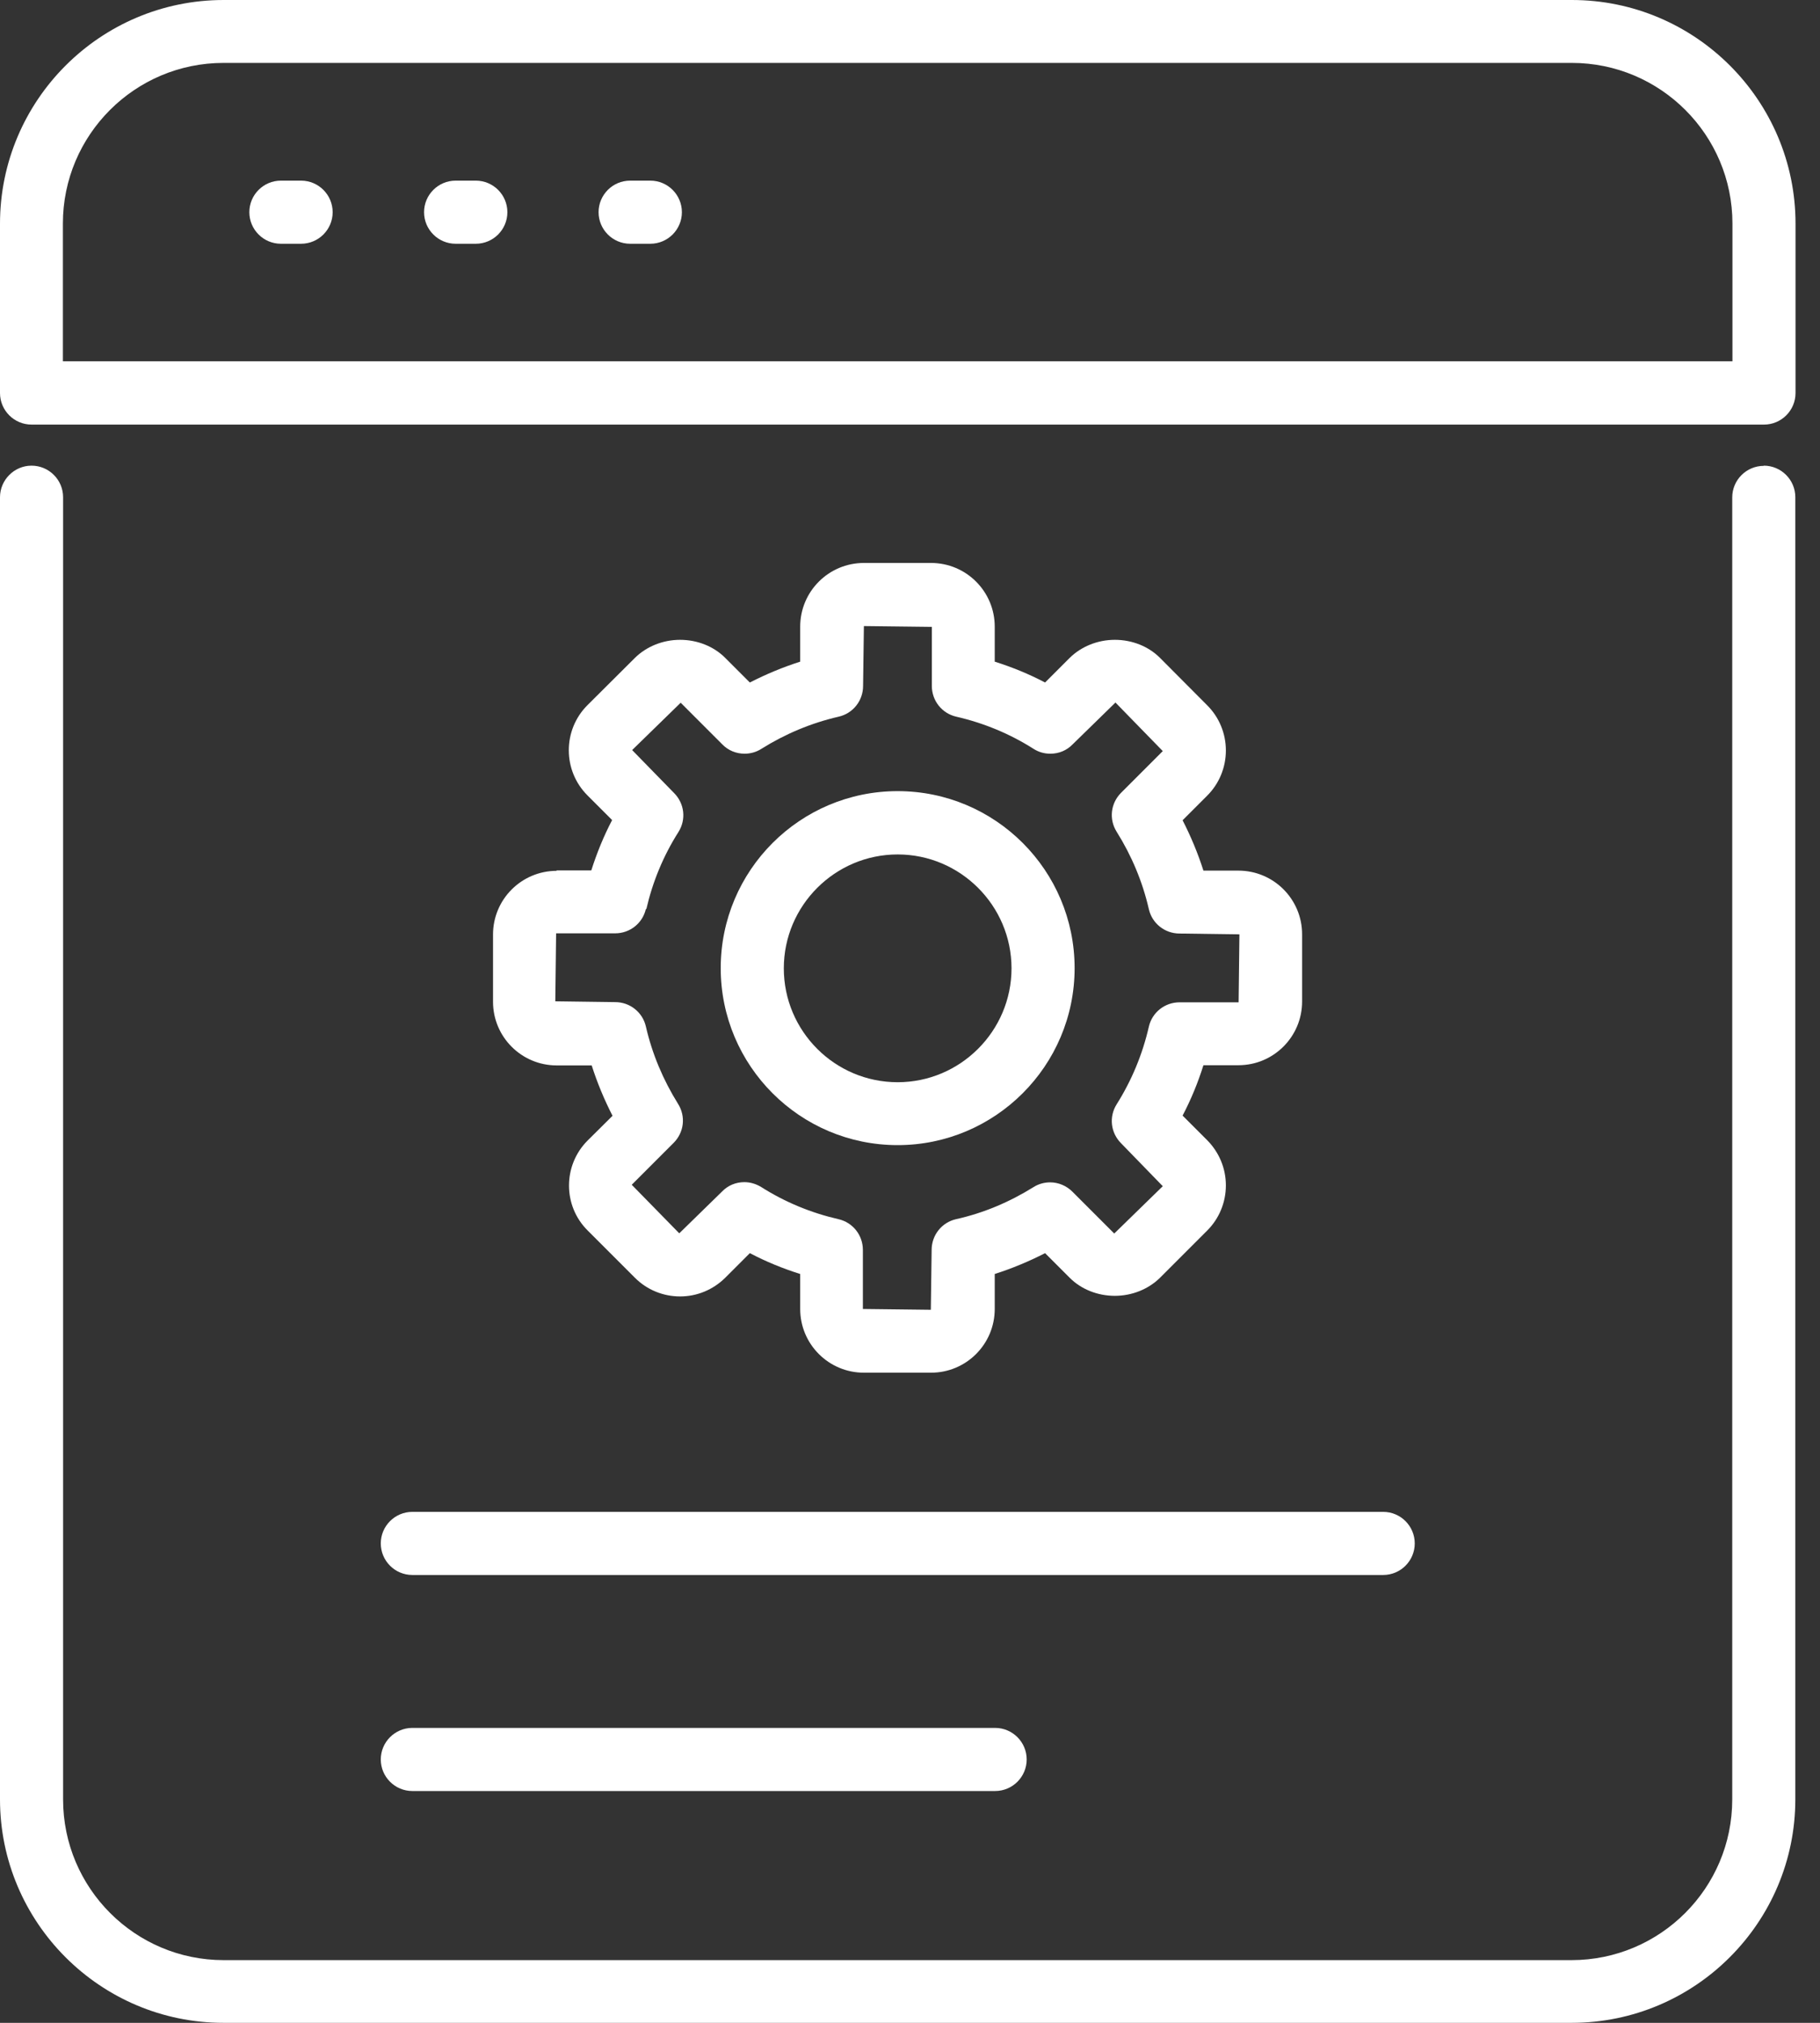 <svg width="72" height="80" viewBox="0 0 72 80" fill="none" xmlns="http://www.w3.org/2000/svg">
<rect x="0" y="0" width="72" height="80" fill="#333333" stroke="none"/>
<g clip-path="url(#clip0_103_2755)">
<path d="M22.024 34.44C20.632 34.44 19.504 35.568 19.504 36.96V39.616C19.504 41.008 20.632 42.136 22.024 42.136H23.408C23.624 42.816 23.904 43.488 24.232 44.128L23.248 45.104C22.264 46.088 22.264 47.688 23.248 48.664L25.12 50.536C25.592 51.008 26.232 51.272 26.904 51.272C27.576 51.272 28.208 51.008 28.688 50.536L29.664 49.56C30.304 49.896 30.968 50.168 31.656 50.384V51.768C31.656 53.16 32.784 54.288 34.176 54.288H36.832C38.224 54.288 39.352 53.16 39.352 51.768V50.384C40.032 50.168 40.704 49.888 41.344 49.56L42.32 50.536C42.776 50.992 43.424 51.248 44.104 51.248C44.784 51.248 45.432 50.984 45.888 50.536L47.76 48.664C48.232 48.192 48.496 47.552 48.496 46.88C48.496 46.208 48.232 45.576 47.76 45.096L46.784 44.12C47.12 43.48 47.392 42.816 47.608 42.128H48.992C50.384 42.128 51.512 41 51.512 39.608V36.952C51.512 35.56 50.384 34.432 48.992 34.432H47.608C47.392 33.752 47.112 33.08 46.784 32.44L47.76 31.464C48.232 30.992 48.496 30.352 48.496 29.68C48.496 29.008 48.232 28.368 47.76 27.896L45.888 26.016C45.432 25.56 44.784 25.304 44.104 25.304C43.424 25.304 42.776 25.568 42.32 26.016L41.344 26.992C40.704 26.656 40.04 26.384 39.352 26.168V24.784C39.352 23.392 38.224 22.264 36.832 22.264H34.176C32.784 22.264 31.656 23.392 31.656 24.784V26.168C30.976 26.384 30.304 26.664 29.664 26.992L28.688 26.016C28.232 25.56 27.584 25.304 26.904 25.304C26.224 25.304 25.576 25.568 25.12 26.016L23.24 27.888C22.256 28.872 22.256 30.472 23.24 31.456L24.216 32.432C23.88 33.072 23.608 33.744 23.392 34.424H22.008L22.024 34.44ZM25.568 35.96C25.816 34.88 26.24 33.848 26.84 32.904C27.152 32.408 27.08 31.776 26.664 31.36L25.008 29.664L26.928 27.792L28.576 29.44C28.808 29.68 29.128 29.808 29.456 29.808C29.688 29.808 29.92 29.744 30.12 29.616C31.064 29.024 32.096 28.592 33.176 28.344C33.744 28.216 34.144 27.712 34.144 27.128L34.176 24.76L36.864 24.792V27.128C36.864 27.712 37.264 28.216 37.832 28.344C38.912 28.592 39.944 29.016 40.888 29.616C41.088 29.744 41.312 29.808 41.552 29.808C41.888 29.808 42.2 29.68 42.432 29.44L44.128 27.784L46 29.704L44.352 31.352C43.936 31.768 43.864 32.4 44.176 32.896C44.768 33.84 45.2 34.872 45.448 35.952C45.576 36.52 46.08 36.92 46.664 36.92L49.032 36.952L49 39.64H46.664C46.08 39.64 45.576 40.04 45.448 40.608C45.2 41.688 44.776 42.72 44.176 43.672C43.864 44.168 43.936 44.8 44.352 45.216L46 46.912L44.08 48.784L42.424 47.128C42.192 46.896 41.872 46.76 41.544 46.76C41.312 46.76 41.08 46.824 40.88 46.952C39.928 47.544 38.904 47.976 37.824 48.216C37.256 48.344 36.856 48.848 36.856 49.432L36.824 51.8L34.136 51.768V49.432C34.136 48.848 33.736 48.344 33.168 48.216C32.088 47.968 31.056 47.544 30.112 46.944C29.912 46.824 29.688 46.752 29.448 46.752C29.112 46.752 28.8 46.88 28.568 47.12L26.872 48.776L24.992 46.856L26.648 45.2C27.064 44.784 27.136 44.152 26.824 43.656C26.232 42.704 25.8 41.68 25.552 40.6C25.424 40.032 24.92 39.632 24.336 39.632L21.968 39.6L22 36.912H24.336C24.92 36.912 25.424 36.512 25.552 35.944L25.568 35.96Z" fill="white"/>
<path d="M69.776 18.424C69.088 18.424 68.528 18.984 68.528 19.672V71.168C68.528 74.672 65.68 77.52 62.168 77.52H8.848C5.344 77.52 2.496 74.672 2.496 71.168V19.664C2.496 18.976 1.936 18.416 1.248 18.416C0.56 18.416 0 18.984 0 19.664V71.16C0 76.032 3.968 80 8.84 80H62.176C67.056 80 71.024 76.032 71.024 71.16V19.664C71.024 18.976 70.464 18.416 69.776 18.416V18.424Z" fill="white"/>
<path d="M35.512 45.288C39.368 45.288 42.512 42.152 42.512 38.288C42.512 34.424 39.376 31.288 35.512 31.288C31.648 31.288 28.512 34.424 28.512 38.288C28.512 42.152 31.648 45.288 35.512 45.288ZM35.512 42.8C33.024 42.8 31.008 40.776 31.008 38.296C31.008 35.816 33.032 33.792 35.512 33.792C37.992 33.792 40.016 35.816 40.016 38.296C40.016 40.776 37.992 42.8 35.512 42.8Z" fill="white"/>
<path d="M11.112 9.64H11.912C12.6 9.64 13.16 9.08 13.16 8.392C13.16 7.704 12.6 7.144 11.912 7.144H11.112C10.424 7.144 9.864 7.704 9.864 8.392C9.864 9.08 10.424 9.64 11.112 9.64Z" fill="white"/>
<path d="M62.176 0H8.848C3.968 0 0 3.968 0 8.848V15.544C0 16.232 0.56 16.792 1.248 16.792H69.784C70.472 16.792 71.032 16.232 71.032 15.544V8.848C71.032 3.968 67.064 0 62.184 0H62.176ZM8.848 2.488H62.184C65.688 2.488 68.536 5.336 68.536 8.84V14.288H2.488V8.84C2.488 5.336 5.336 2.488 8.84 2.488H8.848Z" fill="white"/>
<path d="M18.024 9.64H18.824C19.512 9.64 20.072 9.08 20.072 8.392C20.072 7.704 19.512 7.144 18.824 7.144H18.024C17.336 7.144 16.776 7.704 16.776 8.392C16.776 9.08 17.336 9.64 18.024 9.64Z" fill="white"/>
<path d="M16.312 70.832H39.368C40.056 70.832 40.616 70.272 40.616 69.584C40.616 68.896 40.056 68.336 39.368 68.336H16.312C15.624 68.336 15.064 68.896 15.064 69.584C15.064 70.272 15.624 70.832 16.312 70.832Z" fill="white"/>
<path d="M24.928 9.64H25.728C26.416 9.64 26.976 9.08 26.976 8.392C26.976 7.704 26.416 7.144 25.728 7.144H24.928C24.24 7.144 23.68 7.704 23.68 8.392C23.68 9.08 24.24 9.64 24.928 9.64Z" fill="white"/>
<path d="M15.064 61.04C15.064 61.728 15.624 62.288 16.312 62.288H54.72C55.408 62.288 55.968 61.728 55.968 61.04C55.968 60.352 55.408 59.792 54.72 59.792H16.312C15.624 59.792 15.064 60.352 15.064 61.04Z" fill="white"/>
</g>
<defs>
<clipPath id="clip0_103_2755">
<rect width="71.024" height="80" fill="white"/>
</clipPath>
</defs>
</svg>
